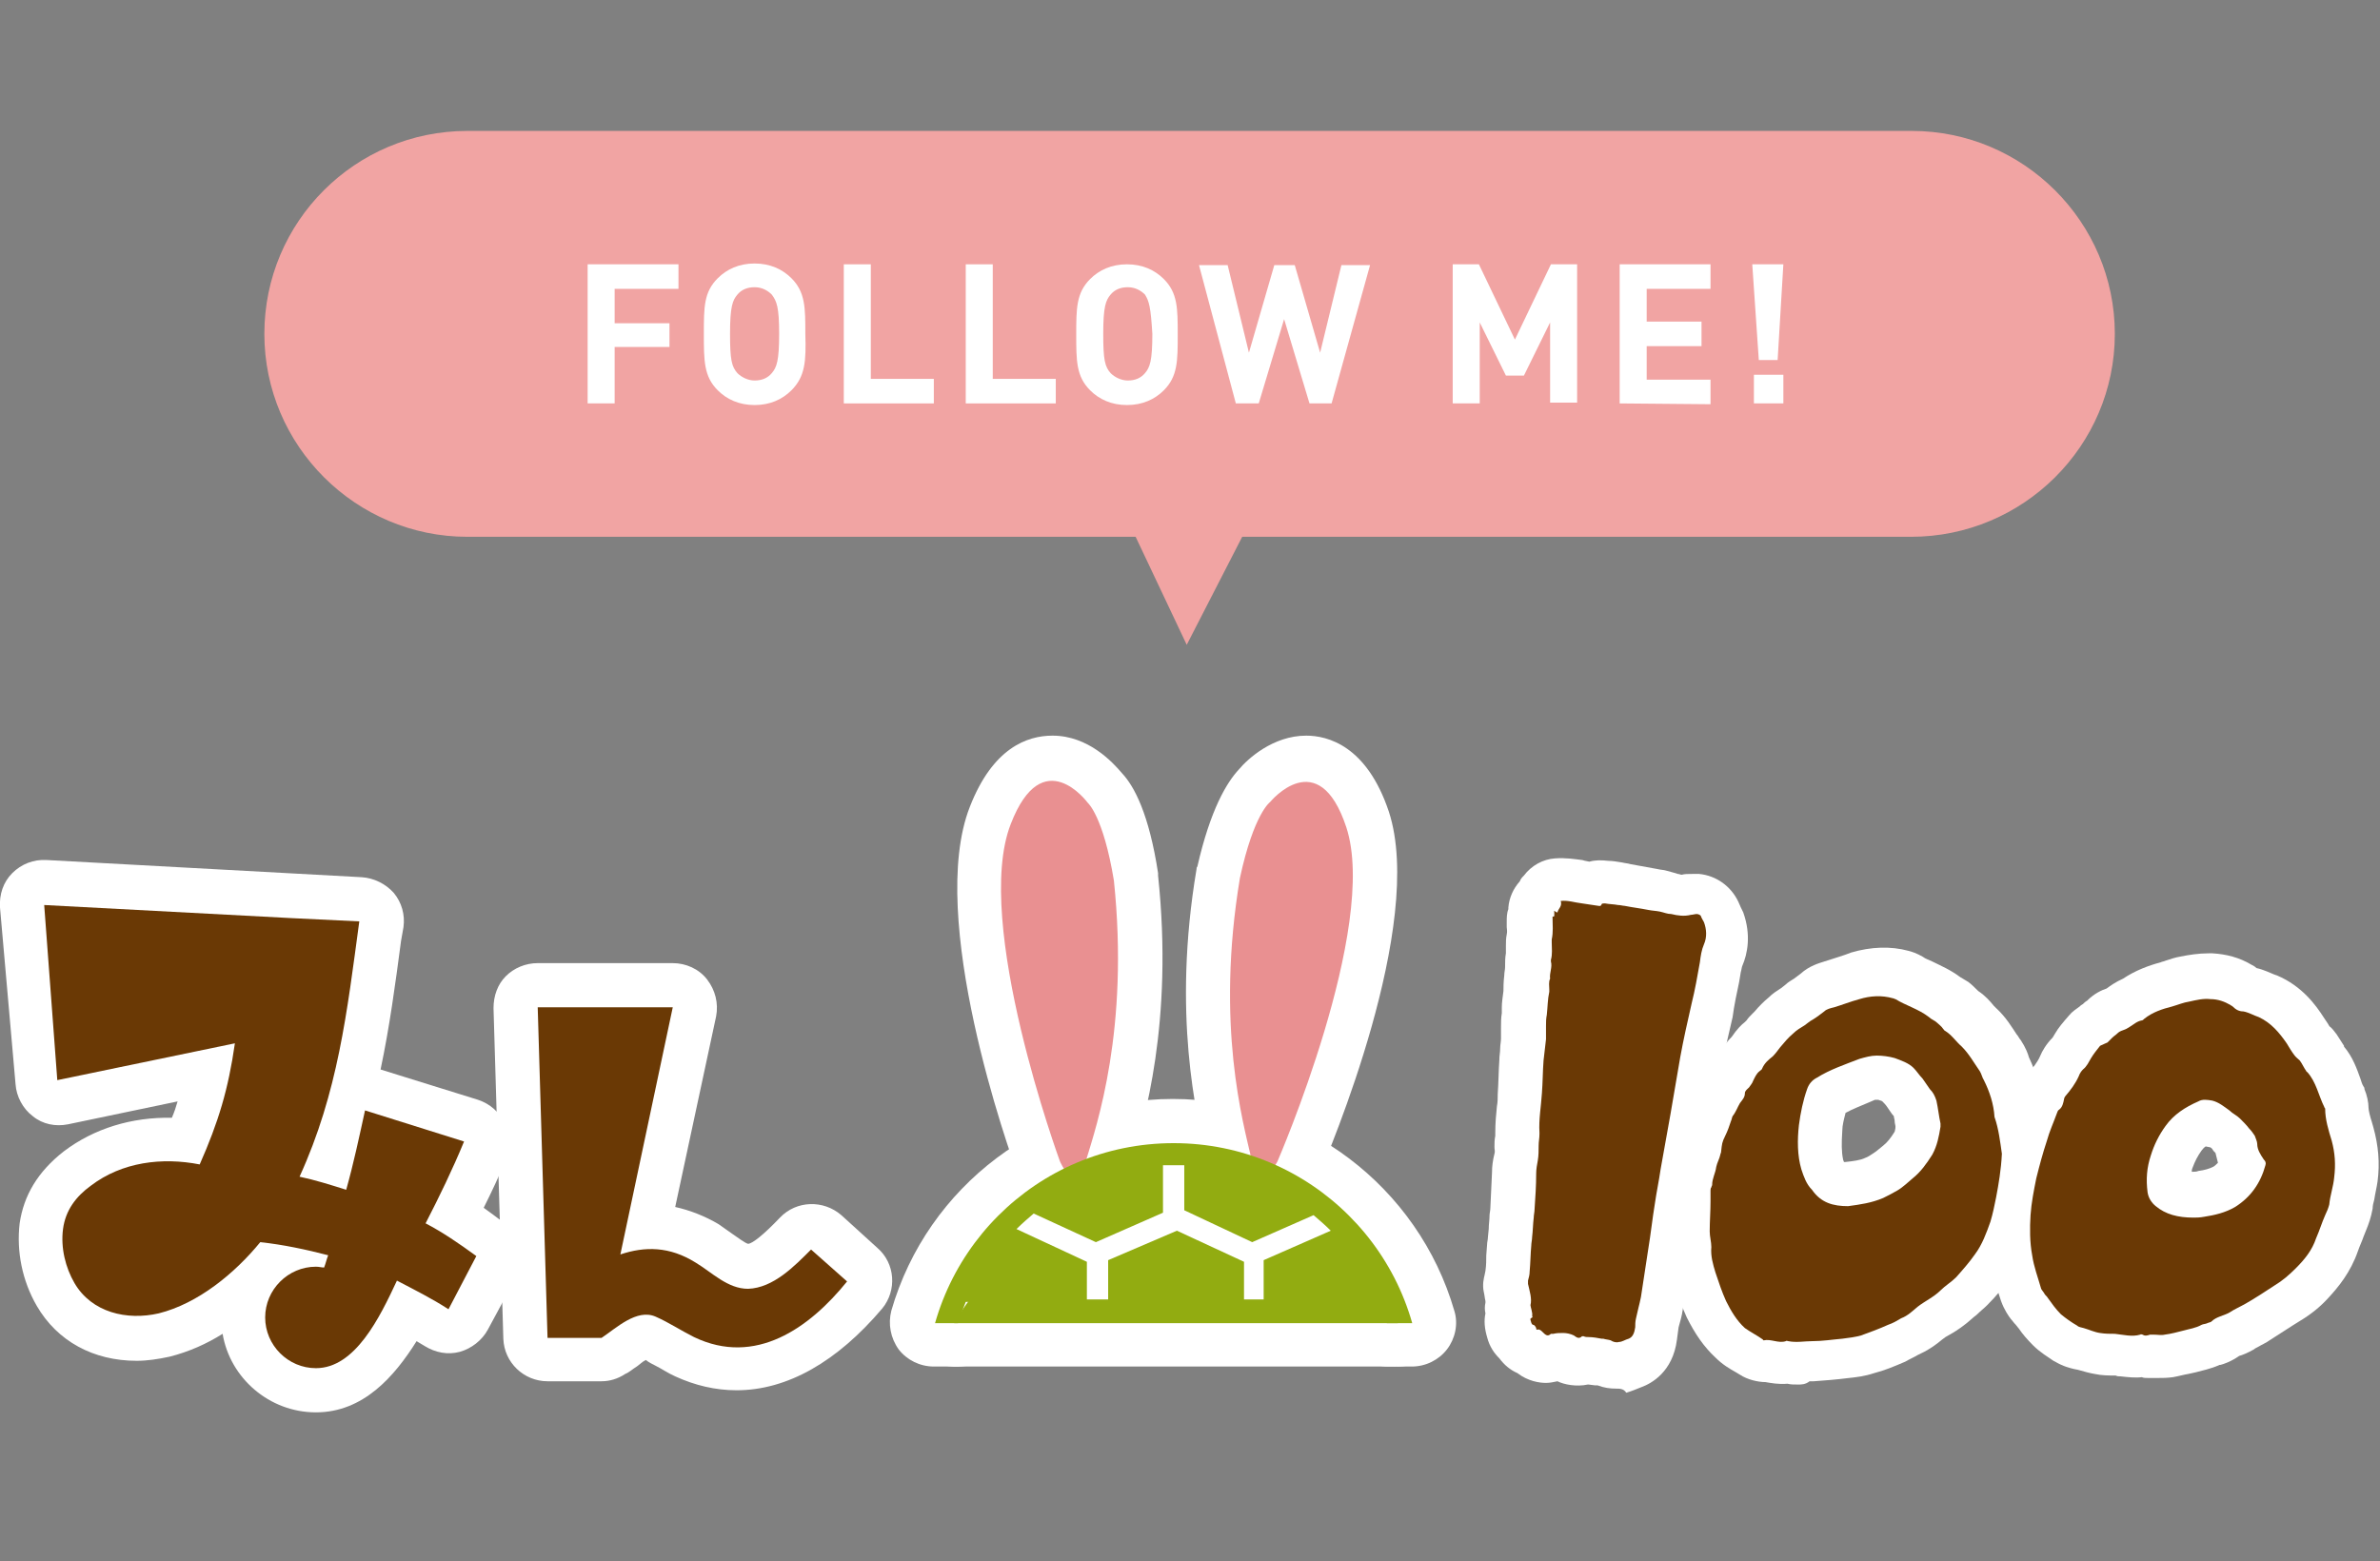 <?xml version="1.0" encoding="utf-8"?>
<!-- Generator: Adobe Illustrator 26.3.1, SVG Export Plug-In . SVG Version: 6.00 Build 0)  -->
<svg version="1.1" id="レイヤー_1" xmlns="http://www.w3.org/2000/svg" xmlns:xlink="http://www.w3.org/1999/xlink" x="0px"
	 y="0px" viewBox="0 0 290.8 190.8" style="enable-background:new 0 0 290.8 190.8;" xml:space="preserve">
<rect x="0" y="0" width="290.8" height="190.8" fill="#808080" stroke="none"/>
<style type="text/css">
	.st0{fill:#E99091;}
	.st1{fill:#FFFFFF;}
	.st2{fill:#6A3905;}
	.st3{fill:#92AC11;}
	.st4{fill-rule:evenodd;clip-rule:evenodd;fill:#6A3905;}
	.st5{clip-path:url(#SVGID_00000137103188487654967350000001253348761645669010_);}
	.st6{clip-path:url(#SVGID_00000124870527791872846750000001277398130808851866_);}
	.st7{fill:#F1A4A3;}
</style>
<g>
	<g>
		<g>
			<path class="st0" d="M132.9,98c0,0-5.5-7.5-9.4,2.6c-4.7,12,6,41.2,6,41.2s1.9,4.5,3.2-0.1c1.3-4.3,5.3-16.1,3.4-34.2
				C134.8,99.6,132.9,98,132.9,98z"/>
			<path class="st1" d="M131.3,149.2L131.3,149.2c-2.9,0-5.4-1.9-6.8-5.3c-1.3-3.4-11.3-31.8-6-45.3c2.8-7.2,7-8.7,10.1-8.7
				c4.4,0,7.4,3.3,8.5,4.6c1.5,1.6,3.3,5,4.4,12.2c0,0.1,0,0.2,0,0.3c1.9,17.9-1.7,30.1-3.3,35.2l-0.3,1
				C136.4,148.6,132.8,149.2,131.3,149.2z M128.9,101.7c-0.1,0.3-0.3,0.6-0.4,0.9c-1.9,4.8-0.3,15,2,24.4c0.7-5,1-11.2,0.2-18.7
				C130,103.8,129.2,102.1,128.9,101.7z"/>
		</g>
		<g>
			<path class="st0" d="M155.2,97.9c0,0,5.9-7.2,9.3,3.1c4,12.2-8.4,40.8-8.4,40.8s-2.2,4.4-3.2-0.3c-1-4.4-4.4-16.3-1.4-34.3
				C153.3,99.3,155.2,97.9,155.2,97.9z"/>
			<path class="st1" d="M154.2,149c-1.6,0-5.3-0.6-6.6-6.4l-0.2-1c-1.2-5.3-4.2-17.6-1.2-35.4c0-0.1,0-0.2,0.1-0.3
				c1.6-7,3.6-10.3,5.1-11.9c1-1.2,4.1-4.1,8.2-4.1c2.6,0,7.4,1.2,10.1,9.3c4.5,13.8-7.3,41.5-8.6,44.6
				C159.4,147.3,156.9,149,154.2,149z M156.8,108.2c-1.2,7.3-1.3,13.5-0.9,18.6c2.9-9.2,5.1-19.2,3.5-24.1c-0.1-0.4-0.2-0.7-0.3-0.9
				C158.7,102.1,157.8,103.8,156.8,108.2z"/>
		</g>
		<g>
			<g>
				<path class="st2" d="M54.8,159.9c-2-1.3-4.1-2.4-6.3-3.5c-2.1,4.5-5.1,10.7-9.9,10.7c-3.4,0-6.2-2.8-6.2-6.2s2.8-6.2,6.2-6.2
					c0.4,0,0.7,0.1,1,0.1c0.2-0.5,0.3-1,0.5-1.5c-2.7-0.7-5.5-1.3-8.3-1.6c-3.1,3.8-7.6,7.5-12.4,8.7c-3.9,0.9-8.2-0.1-10.3-3.7
					c-1.1-1.9-1.7-4.3-1.4-6.6c0.3-2.3,1.6-4,3.4-5.3c3.8-2.9,8.7-3.5,13.3-2.6c2.3-5.1,3.5-9.2,4.3-14.8L7,131.9l-1.6-21.4
					l30.2,1.6l8.3,0.4c-1.5,11.1-2.6,20.9-7.3,31.2c1.9,0.4,3.8,1,5.7,1.6c0.9-3.2,1.6-6.5,2.3-9.7l12.1,3.8c-1.4,3.4-3,6.7-4.7,10
					c2.1,1.1,4,2.4,6.2,4L54.8,159.9z"/>
				<path class="st1" d="M38.6,172.6c-5.7,0-10.5-4.2-11.4-9.6c-1.9,1.2-4.1,2.2-6.5,2.8c-1.4,0.3-2.7,0.5-4,0.5
					c-5.3,0-9.7-2.4-12.2-6.7c-1.8-3.1-2.5-6.7-2.1-10.1c0.5-3.4,2.2-6.3,5.4-8.8c3.7-2.8,8.3-4.2,13.2-4.1c0.3-0.7,0.5-1.3,0.7-2
					l-13.4,2.8c-1.5,0.3-3.1,0-4.3-1c-1.2-0.9-2-2.4-2.1-3.9L0,110.9c-0.1-1.6,0.4-3.1,1.5-4.2s2.6-1.7,4.2-1.6l38.5,2.1
					c1.5,0.1,2.9,0.8,3.9,1.9c1,1.2,1.4,2.7,1.2,4.2L49,115c-0.7,5.3-1.4,10.5-2.5,15.7l11.9,3.7c1.5,0.5,2.6,1.5,3.3,2.9
					c0.6,1.4,0.7,3,0.1,4.4c-0.8,2-1.7,3.9-2.7,5.9c0.7,0.5,1.5,1.1,2.3,1.7c2.2,1.6,2.8,4.5,1.6,6.9l-3.4,6.3
					c-0.7,1.3-2,2.3-3.4,2.7c-1.5,0.4-3,0.1-4.3-0.7c-0.3-0.2-0.7-0.4-1-0.6C48.2,168.2,44.4,172.6,38.6,172.6z M38.6,160.2
					c-0.4,0-0.8,0.3-0.8,0.7c0,0.5,0.3,0.8,0.8,0.8c0.3,0,0.8-0.3,1.7-1.5C39.7,160.3,39.2,160.2,38.6,160.2L38.6,160.2z
					 M20.4,147.2c-1.6,0-4,0.3-6,1.9c-1.2,1-1.3,1.5-1.3,1.8c-0.1,1,0.1,2.2,0.7,3.2c0.7,1.2,2.4,1.6,4.4,1.2
					c3.1-0.8,6.6-3.3,9.5-6.8c1.1-1.3,2.7-1.9,4.3-2c0-0.1-0.1-0.1-0.1-0.2c-0.7-1.4-0.8-3.1-0.1-4.6c3.5-7.9,4.9-15.5,6.1-23.9
					l-26.5-1.4l0.7,9.2l15.5-3.2c1.7-0.4,3.5,0.1,4.8,1.3c1.3,1.2,1.9,2.9,1.7,4.7c-0.8,6-2.1,10.6-4.7,16.3c-1,2.3-3.5,3.6-6,3.1
					C22.3,147.3,21.3,147.2,20.4,147.2z M44.6,150.3c0.1,0.2,0.2,0.3,0.3,0.5c0.2,0.4,0.4,0.8,0.5,1.3c0.5-0.3,1-0.6,1.6-0.8
					c-0.3-0.9-0.4-1.8-0.2-2.7c-0.5,0.6-1.1,1.2-1.8,1.6C44.8,150.2,44.7,150.3,44.6,150.3z M48.6,142.7c-0.3,1.1-0.5,2.2-0.8,3.3
					c0.5-1,1-2,1.5-3.1L48.6,142.7z"/>
			</g>
		</g>
		<g>
			<g>
				<path class="st2" d="M103.5,156.5c-4.6,5.7-11.2,10.4-18.7,6.8c-1.6-0.8-3.1-1.8-4.7-2.5c-2.3-1-4.8,1.4-6.6,2.6h-6.6L65.6,123
					h16.5l-6.4,30.2c3-1,6-1,9.2,1c2,1.2,3.9,3.2,6.4,3.2c3.1-0.1,5.7-2.8,7.7-4.8L103.5,156.5z"/>
				<path class="st1" d="M90,169.9c-2.6,0-5.1-0.6-7.5-1.7c-0.9-0.4-1.6-0.9-2.4-1.3c-0.4-0.2-0.8-0.4-1.2-0.7
					c-0.4,0.2-0.8,0.6-1.1,0.8c-0.5,0.3-0.9,0.7-1.4,0.9c-0.9,0.6-1.9,0.9-2.9,0.9h-6.6c-2.9,0-5.3-2.3-5.4-5.2l-1.2-40.4
					c0-1.5,0.5-2.9,1.5-3.9s2.4-1.6,3.9-1.6h16.5c1.6,0,3.2,0.7,4.2,2s1.4,2.9,1.1,4.5l-5,23.3c1.8,0.4,3.6,1.1,5.3,2.1
					c0.6,0.4,1.1,0.8,1.7,1.2s1.5,1.1,1.9,1.2c0.5,0,1.9-1.1,3.9-3.2c2-2.1,5.3-2.2,7.5-0.3l4.4,4c2.2,1.9,2.4,5.2,0.6,7.4
					C102.3,166.4,96.2,169.9,90,169.9z M71.2,128.4l0.5,17.5l3.7-17.5H71.2z"/>
			</g>
		</g>
		<g>
			<g>
				<path class="st1" d="M154.6,164.1H152c-3,0-5.4-2.4-5.4-5.4v-1.1l-2.8-1.3l-2.9,1.3v1.2c0,3-2.4,5.4-5.4,5.4h-2.6
					c-3,0-5.4-2.4-5.4-5.4v-1.1L122,155c-1.6-0.8-2.8-2.3-3-4c-0.3-1.8,0.3-3.5,1.6-4.8c0.8-0.8,1.7-1.5,2.6-2.2
					c1.6-1.3,3.8-1.5,5.6-0.6l5.4,2.5l2.8-1.2v-2.2c0-2.9,2.3-5.3,5.2-5.4c1,0,2,0,3.1,0c2.9,0.1,5.1,2.5,5.1,5.4v2l3,1.4l5.3-2.3
					c1.8-0.8,4-0.5,5.6,0.7c0.9,0.7,1.7,1.5,2.5,2.3c1.3,1.3,1.8,3.1,1.5,4.8c-0.3,1.8-1.5,3.2-3.1,4l-4.9,2.2v1.2
					C160,161.6,157.6,164.1,154.6,164.1z"/>
			</g>
			<g>
				<path class="st1" d="M117.8,165.1c-0.9,0-1.8-0.2-2.6-0.7c-2.4-1.3-3.5-4.3-2.4-6.8l0.3-0.6c0.9-2,2.8-3.3,5-3.3
					c2,0,4,1.1,4.9,2.9c0.9,1.8,0.9,4-0.3,5.6l-0.3,0.5C121.2,164.2,119.5,165.1,117.8,165.1z"/>
			</g>
			<g>
				<polygon class="st3" points="143.9,150.3 135.5,153.9 135.5,158.7 152,158.7 152,154.1 				"/>
				<path class="st1" d="M152,164.1h-16.6c-3,0-5.4-2.4-5.4-5.4V154c0-2.1,1.3-4.1,3.2-5l8.4-3.7c1.4-0.6,3-0.6,4.4,0.1l8.2,3.8
					c1.9,0.9,3.1,2.8,3.1,4.9v4.6C157.4,161.6,155,164.1,152,164.1z"/>
			</g>
			<g>
				<path class="st3" d="M143.4,139.6c-13.9,0-25.6,9.3-29.2,22h2.4c0.4-0.6,0.8-1.3,1.2-2c0.1-0.2,0.1-0.4,0.2-0.6h0.2
					c0.1-0.1,0.2-0.3,0.3-0.4h14.4V154l-8.6-4c0.7-0.7,1.4-1.3,2.1-1.9l7.6,3.5l8.2-3.6v-5.8c0.4,0,0.8,0,1.1,0c0.5,0,1,0,1.5,0v5.5
					l8.3,3.9l7.5-3.3c0.7,0.6,1.5,1.2,2.1,1.9l-8.2,3.6v4.7H169c0,0,0.8,1.1,1.7,3h1.7C168.9,148.9,157.2,139.6,143.4,139.6z"/>
				<path class="st1" d="M172.5,167h-1.7c-2,0-3.9-1.1-4.8-3h-11.4c-3,0-5.4-2.4-5.4-5.4v-2.8l-5.4-2.5l-5.6,2.4v2.9
					c0,3-2.4,5.4-5.4,5.4h-11.5c0,0.1-0.1,0.1-0.1,0.2c-1,1.7-2.8,2.8-4.7,2.8h-2.4c-1.7,0-3.3-0.8-4.3-2.1c-1-1.4-1.3-3.1-0.9-4.7
					c4.4-15.3,18.5-25.9,34.4-25.9s30,10.7,34.4,25.9c0.5,1.6,0.1,3.4-0.9,4.7C175.8,166.2,174.2,167,172.5,167z"/>
			</g>
			<g>
				<path class="st3" d="M169.7,161.6c-0.3-0.9-0.6-1.7-0.9-2.5h-14.1v-0.4H152v0.4h-16.6v-0.4h-2.6v0.4h-14.7
					c-0.1,0.2-0.3,0.4-0.4,0.6c-0.3,0.6-0.5,1.3-0.7,2h52.7V161.6z"/>
				<path class="st1" d="M169.7,167h-52.6c-1.7,0-3.3-0.8-4.4-2.2c-1-1.4-1.3-3.2-0.8-4.8c0.3-0.8,0.5-1.6,0.9-2.3
					c0.1-0.4,0.3-0.7,0.5-1l0.4-0.5c1-1.4,2.8-2.4,4.5-2.4h12.6c0.7-0.3,1.4-0.4,2.1-0.4h2.6c0.8,0,1.5,0.2,2.1,0.4h12.3
					c0.7-0.3,1.4-0.4,2.1-0.4h2.6c0.8,0,1.5,0.2,2.1,0.4h12c2.2,0,4.1,1.3,5,3.3c0.4,1,0.8,2,1.1,3c0.5,1.6,0.2,3.4-0.8,4.8
					C173,166.2,171.4,167,169.7,167z"/>
			</g>
			<g>
				<rect x="135.5" y="158.7" class="st3" width="16.6" height="0.4"/>
				<path class="st1" d="M152,164.5h-16.6c-3,0-5.4-2.4-5.4-5.4v-0.4c0-3,2.4-5.4,5.4-5.4H152c3,0,5.4,2.4,5.4,5.4v0.4
					C157.4,162.1,155,164.5,152,164.5z"/>
			</g>
			<g>
				<path class="st3" d="M168.7,159.1c0.4,0.8,0.7,1.7,0.9,2.5h1.2c-0.9-1.8-1.7-3-1.7-3h-14.5v0.4h14.1V159.1z"/>
				<path class="st1" d="M170.8,167h-1.2c-1.9,0-3.6-1-4.6-2.5h-10.5c-3,0-5.4-2.4-5.4-5.4v-0.4c0-3,2.4-5.4,5.4-5.4H169
					c1.7,0,3.3,0.8,4.4,2.2c0.1,0.2,1.1,1.6,2.2,3.8c0.8,1.7,0.7,3.7-0.3,5.2C174.4,166.1,172.7,167,170.8,167z"/>
			</g>
			<g>
				<path class="st3" d="M117.8,159.7c-0.5,0.7-0.9,1.3-1.2,2h0.5C117.3,161,117.5,160.3,117.8,159.7z"/>
				<path class="st1" d="M117.1,167h-0.5c-1.9,0-3.7-1-4.7-2.7c-1-1.6-1-3.7-0.1-5.4c0.4-0.8,0.9-1.6,1.5-2.4c1.6-2.3,4.6-3,7-1.7
					s3.5,4.2,2.5,6.8c-0.2,0.5-0.4,1-0.6,1.6C121.5,165.5,119.4,167,117.1,167z"/>
			</g>
			<g>
				<path class="st3" d="M132.9,158.7h-14.4c-0.1,0.1-0.2,0.3-0.3,0.4h14.7V158.7z"/>
				<path class="st1" d="M132.9,164.5h-14.7c-2,0-3.9-1.1-4.8-3c-0.9-1.8-0.7-4,0.4-5.6l0.4-0.5c1-1.3,2.6-2.1,4.3-2.1h14.4
					c3,0,5.4,2.4,5.4,5.4v0.4C138.3,162.1,135.9,164.5,132.9,164.5z"/>
			</g>
		</g>
		<g id="IfshYv_2_">
			<g>
				<path class="st4" d="M190,111.2c0.2,0.1,0.2,0.2,0.4,0.2c0.1-0.5,0.6-0.7,0.4-1.4c0.9-0.1,1.7,0.2,2.6,0.3
					c0.7,0.1,1.3,0.2,2,0.3c0.1,0,0.3,0.1,0.4-0.2c0-0.1,0.3-0.1,0.4-0.1c0.5,0.1,1.1,0.1,1.6,0.2c0.3,0,0.6,0.1,0.8,0.1
					c1,0.2,1.9,0.3,2.9,0.5c0.5,0.1,0.9,0.1,1.4,0.2s0.9,0.3,1.4,0.3c0.8,0.2,1.6,0.3,2.4,0.1c0.2,0,0.5-0.1,0.7,0
					c0.2,0,0.4,0.1,0.4,0.2c0.1,0.3,0.3,0.6,0.4,0.8c0.3,0.8,0.4,1.8,0,2.7c-0.3,0.7-0.4,1.4-0.5,2.2c-0.3,1.7-0.6,3.4-1,5
					c-0.5,2.2-1,4.4-1.4,6.6c-0.4,2.3-0.8,4.7-1.2,7c-0.4,2.2-0.8,4.5-1.2,6.7c-0.2,1.4-0.5,2.8-0.7,4.3c-0.3,1.8-0.5,3.7-0.8,5.5
					c-0.3,2-0.6,3.9-0.9,5.9c-0.1,0.4-0.2,0.9-0.3,1.3c-0.1,0.4-0.2,0.9-0.3,1.3c-0.1,0.4-0.1,0.8-0.1,1.1c-0.1,0.7-0.4,1.2-0.8,1.4
					c-0.4,0.1-0.8,0.4-1.2,0.4c-0.3,0.1-0.6,0-1-0.2c-0.3-0.1-0.6-0.1-0.9-0.2c-0.1,0-0.2,0-0.2,0c-0.5-0.1-1.1-0.2-1.6-0.2
					c-0.2,0-0.4,0-0.6-0.1c-0.1,0-0.2,0-0.2,0c-0.4,0.4-0.7,0.1-1-0.1c-0.4-0.2-0.9-0.3-1.3-0.3c-0.4,0-0.8,0-1.2,0.1
					c-0.1,0-0.2,0-0.3,0c-0.4,0.4-0.7,0.1-1-0.2c-0.2-0.2-0.4-0.4-0.7-0.3c-0.1,0-0.1-0.1-0.1-0.2c-0.1-0.2-0.2-0.4-0.4-0.4
					c-0.2-0.1-0.2-0.3-0.3-0.6s0.4-0.2,0.2-0.5c0.1-0.3-0.2-1.1-0.2-1.3c0.2-0.8-0.1-1.7-0.2-2.6c0-0.1,0-0.3,0-0.4
					c0.1-0.4,0.2-0.7,0.2-1.1c0.1-1,0.1-2.1,0.2-3.2c0-0.3,0.1-0.7,0.1-1c0.1-0.8,0.1-1.6,0.2-2.4c0-0.3,0.1-0.7,0.1-1
					c0.1-1.5,0.2-2.9,0.2-4.4c0-0.5,0.1-1.1,0.2-1.6c0.1-0.6,0.1-1.2,0.1-1.8c0-0.5,0.1-0.9,0.1-1.4c0-0.1,0-0.1,0-0.2
					c-0.1-1.6,0.3-3.2,0.3-4.8c0.1-1.3,0.1-2.7,0.2-4c0.1-0.9,0.2-1.7,0.3-2.6c0-0.5,0-1.1,0-1.6s0-0.9,0.1-1.4
					c0.1-0.9,0.1-1.9,0.3-2.8c0-0.1,0-0.2,0-0.3c0-0.4-0.1-0.9,0.1-1.3c-0.1-0.7,0.3-1.4,0.1-2.1c0-0.1,0-0.2,0-0.2
					c0.2-0.7,0.1-1.4,0.1-2.1c0-0.1,0-0.3,0-0.4c0.2-0.9,0.1-1.8,0.1-2.6c0-0.1,0-0.2,0-0.2C190,112.1,189.9,111.7,190,111.2z"/>
				<path class="st1" d="M197.5,169.7c-0.8,0-1.5-0.1-2.3-0.4c-0.1,0-0.2,0-0.3,0l-0.8-0.1c0,0,0,0-0.1,0c-1.4,0.3-2.9,0-3.7-0.4
					c-0.5,0.1-0.9,0.2-1.4,0.2c-0.8,0-2.2-0.2-3.5-1.2c-0.9-0.4-1.6-1-2.2-1.8c-0.6-0.6-1.2-1.4-1.5-2.6c-0.3-1-0.4-2-0.2-2.9
					c-0.1-0.4-0.1-0.9,0-1.3c0-0.1,0-0.1,0-0.2c-0.1-0.4-0.1-0.7-0.2-1.1c-0.2-0.9,0-1.7,0.1-2.1l0.1-0.5c0.1-0.7,0.1-1.3,0.1-1.9
					l0.1-1.3c0-0.3,0.1-0.6,0.1-0.9l0.1-1c0-0.6,0.1-1.1,0.1-1.7c0-0.2,0.1-0.6,0.1-0.9l0.2-4.3c0-0.8,0.1-1.5,0.3-2.3
					c0.1-0.3,0-0.5,0-0.8c0-0.5,0-0.9,0.1-1.4v-0.3c0-1.3,0.1-2.3,0.2-3.3c0.1-0.5,0.1-1,0.1-1.5c0.1-1.4,0.1-2.8,0.2-4.2
					c0-0.5,0.1-0.9,0.1-1.4c0-0.4,0.1-0.8,0.1-1.2c0-0.2,0-0.4,0-0.5c0-0.3,0-0.6,0-0.8c0-0.6,0-1.2,0.1-1.8c0-0.2,0-0.5,0-0.7
					c0-0.6,0.1-1.2,0.2-2c0,0,0,0,0-0.1c0-0.3,0-1,0.1-1.8c0-0.4,0.1-0.7,0.1-1c0-0.6,0-1.2,0.1-1.7v-0.1c0-0.3,0-0.5,0-0.8
					c0-0.5,0-0.9,0.1-1.4c0.1-0.4,0-0.7,0-0.9v-0.6c0-0.5,0-1.1,0.2-1.6c0-0.1,0-0.2,0-0.2c0.1-1.2,0.6-2.3,1.4-3.2
					c0.1-0.3,0.3-0.5,0.5-0.7c0.9-1.2,2.3-2,3.8-2.1c1.3-0.1,2.5,0.1,3.3,0.2c0.1,0,0.3,0.1,0.4,0.1l0.5,0.1
					c0.7-0.2,1.5-0.2,2.3-0.1c0.5,0,1.1,0.1,1.7,0.2c0.4,0.1,0.7,0.1,1,0.2l3.3,0.6c0.4,0.1,0.8,0.1,1.1,0.2
					c0.4,0.1,0.7,0.2,1.1,0.3l0.3,0.1c0.2,0,0.3,0.1,0.5,0.1c0.3-0.1,0.8-0.1,1.3-0.1c0.2,0,0.6,0,0.8,0c2.1,0.2,3.9,1.5,4.8,3.4
					c0.2,0.5,0.4,0.9,0.6,1.3c1,2.8,0.5,5.1-0.1,6.5c-0.1,0.2-0.1,0.5-0.2,0.8l-0.2,1.2c-0.3,1.4-0.6,2.8-0.8,4.3
					c-0.2,0.9-0.4,1.7-0.6,2.6c-0.3,1.3-0.6,2.6-0.8,3.9c-0.3,1.4-0.5,2.7-0.7,4.1c-0.2,0.9-0.3,1.9-0.5,2.8l-0.6,3.2
					c-0.2,1.2-0.4,2.4-0.6,3.6c-0.2,1.3-0.4,2.7-0.6,4.1l-1.7,11.5c-0.1,0.7-0.3,1.4-0.5,2.1l-0.2,1.5c-0.5,4-3.2,5.4-4.3,5.8
					c-0.5,0.2-1.2,0.5-1.9,0.7C198.4,169.7,197.9,169.7,197.5,169.7z M194.2,158.3c0.3,0,0.5,0,0.8,0c0-0.1,0.1-0.2,0.1-0.2
					l1.7-11.6c0.2-1.5,0.4-3,0.7-4.4c0.2-1.2,0.4-2.4,0.7-3.7l0.6-3.1c0.2-0.9,0.3-1.8,0.5-2.7c0.2-1.5,0.5-3,0.8-4.4
					c0.3-1.4,0.6-2.8,0.9-4.2c0.2-0.8,0.4-1.6,0.5-2.4c0.3-1.4,0.5-2.7,0.8-4.1l0.1-0.7c-0.1,0-0.2,0-0.3-0.1l-0.3-0.1
					c-0.1,0-0.3,0-0.4-0.1c-0.3,0-0.6-0.1-0.9-0.1l-3.4-0.6c-0.6,0.2-1.2,0.2-1.9,0.2c0,0.5,0,1.2-0.1,1.9c0,0.9-0.1,1.6-0.2,2
					c0,0.4-0.1,0.7-0.1,1.1c0,0.3,0,0.9-0.1,1.5c-0.1,0.3-0.1,0.6-0.1,0.9c0,0.4,0,0.9-0.1,1.3c0,0.3,0,0.6,0,0.9v0.5
					c0,0.5,0,1,0,1.4c0,0.5-0.1,1-0.2,1.5c0,0.4-0.1,0.7-0.1,1.1c-0.1,1.2-0.2,2.5-0.2,3.8c0,0.7-0.1,1.5-0.2,2.3
					c-0.1,0.8-0.2,1.5-0.1,2c0,0.3,0,0.8,0,1.1v0.4c0,0.2,0,0.3,0,0.5c0,0.7,0,1.7-0.2,2.8c-0.1,0.3-0.1,0.6-0.1,0.8l-0.2,4.4
					c0,0.4-0.1,0.7-0.1,1.1l-0.4,4.5c0,0.7-0.1,1.3-0.1,2c0,0.3-0.1,0.7-0.1,1c0.1,0.3,0.1,0.6,0.2,1c0.4,0.1,0.7,0.1,1,0.2
					C193.5,158.3,193.8,158.3,194.2,158.3C194.1,158.3,194.2,158.3,194.2,158.3z"/>
			</g>
			<g>
				<path class="st4" d="M257.5,127.3c0.2-0.2,0.4-0.4,0.6-0.6s0.4-0.3,0.6-0.5s0.4-0.3,0.7-0.4c0.3-0.1,0.5-0.2,0.8-0.4
					c0.5-0.3,0.9-0.7,1.5-0.8c0.1,0,0.2-0.1,0.3-0.2c1-0.8,2.2-1.2,3.4-1.5c0.7-0.2,1.4-0.5,2.1-0.6c0.9-0.2,1.7-0.4,2.6-0.3
					c0.9,0,1.6,0.3,2.4,0.7c0.1,0.1,0.2,0.1,0.3,0.2c0.4,0.4,0.8,0.6,1.3,0.6c0.6,0.1,1.3,0.5,1.9,0.7c1.5,0.6,2.5,1.9,3.4,3.2
					c0.3,0.5,0.6,1,0.9,1.4c0.2,0.3,0.5,0.5,0.7,0.7c0.3,0.4,0.5,0.9,0.8,1.3c0,0,0,0.1,0.1,0.1c1.1,1.2,1.4,2.9,2.1,4.3
					c0,0.1,0.1,0.1,0.1,0.2c0,1.3,0.4,2.6,0.8,3.9c0.4,1.5,0.5,2.9,0.3,4.5c-0.1,1.1-0.5,2.2-0.6,3.3c-0.1,0.4-0.3,0.9-0.5,1.3
					c-0.4,0.9-0.7,1.9-1.1,2.8c-0.5,1.5-1.4,2.6-2.5,3.7c-0.8,0.8-1.6,1.5-2.5,2.1c-1.2,0.8-2.3,1.5-3.5,2.2c-0.7,0.4-1.4,0.7-2,1.1
					c-0.7,0.4-1.6,0.5-2.2,1.1c-0.1,0.1-0.3,0.1-0.5,0.2c-0.2,0.1-0.5,0.1-0.7,0.2c-0.7,0.4-1.5,0.5-2.2,0.7
					c-0.8,0.2-1.5,0.4-2.3,0.5c-0.4,0.1-0.9,0-1.4,0c-0.1,0-0.3,0-0.4,0c-0.3,0.1-0.6,0.2-0.9,0c-0.1,0-0.2-0.1-0.3,0
					c-1,0.3-2.1,0-3.1-0.1c-0.6,0-1.2,0-1.8-0.1c-0.7-0.1-1.3-0.4-2-0.6c-0.3-0.1-0.6-0.1-0.8-0.3c-0.7-0.4-1.4-0.9-2-1.4
					c-0.6-0.6-1.1-1.3-1.6-2c-0.1-0.2-0.3-0.3-0.4-0.5c-0.1-0.2-0.3-0.4-0.4-0.6c-0.4-1.4-0.9-2.7-1.1-4.1c-0.3-1.6-0.3-3.3-0.2-4.9
					c0.1-1.5,0.4-3,0.7-4.4c0.3-1.6,0.8-3.1,1.3-4.6c0.3-1.1,0.8-2.2,1.2-3.3c0.1-0.2,0.1-0.4,0.3-0.5c0.4-0.3,0.5-0.8,0.6-1.3
					c0-0.1,0.1-0.3,0.2-0.4c0.6-0.7,1.2-1.5,1.6-2.4c0.1-0.3,0.3-0.6,0.5-0.8c0.5-0.4,0.7-0.9,1-1.4s0.7-1,1.1-1.5
					C257.1,127.5,257.3,127.4,257.5,127.3C257.6,127.3,257.5,127.3,257.5,127.3z M268,148.7c0.3,0,0.8,0,1.3-0.1
					c1.3-0.2,2.6-0.5,3.8-1.2c1.9-1.2,3.1-2.9,3.7-5.1c0.1-0.3,0-0.5-0.2-0.7c-0.4-0.6-0.8-1.2-0.8-1.9c0-0.3-0.2-0.7-0.3-1
					c-0.2-0.3-0.4-0.6-0.7-0.9c-0.3-0.4-0.7-0.8-1.1-1.2s-0.9-0.6-1.3-1c-0.7-0.5-1.3-1-2.1-1.2c-0.6-0.1-1.2-0.2-1.7,0.1
					c-1.5,0.7-2.9,1.6-4,3c-0.8,1.1-1.4,2.3-1.8,3.6c-0.5,1.5-0.6,2.9-0.4,4.5c0.1,0.7,0.5,1.3,1,1.7
					C264.6,148.3,266.1,148.7,268,148.7z"/>
				<path class="st1" d="M262.5,168.4c-0.3,0-0.6,0-0.8-0.1c-0.8,0.1-1.7,0-2.6-0.1c-0.2,0-0.4,0-0.6-0.1c-0.8,0-1.7,0-2.6-0.2
					c-0.6-0.1-1.3-0.3-2-0.5l-0.5-0.1c-0.4-0.1-1.3-0.3-2.3-0.9l-0.2-0.1c-0.7-0.5-1.6-1-2.5-1.9c-0.7-0.7-1.3-1.4-1.7-2l-0.4-0.5
					c-0.3-0.3-0.4-0.5-0.6-0.7c-0.3-0.4-0.8-1.1-1.2-2.2c-0.5-1.5-1-3.1-1.3-4.9c-0.3-1.8-0.4-3.8-0.3-6.1c0.1-2,0.5-3.8,0.9-5.3
					c0.4-1.8,0.9-3.5,1.4-5c0.3-0.9,0.6-1.9,1-2.8l0.3-0.8c0.1-0.3,0.3-0.9,0.8-1.6c0.2-0.7,0.6-1.5,1.3-2.3
					c0.2-0.3,0.5-0.7,0.7-1.2s0.7-1.4,1.5-2.2l0.3-0.5c0.4-0.7,1-1.4,1.7-2.2c0.4-0.5,0.9-0.8,1.3-1.1c0.1-0.1,0.2-0.2,0.4-0.3
					c0.1-0.1,0.3-0.3,0.5-0.4c0.9-0.9,1.8-1.3,2.4-1.5l0,0c0.4-0.3,1.1-0.8,2-1.2c1.5-1,3.1-1.6,4.6-2c0.2-0.1,0.4-0.1,0.6-0.2
					c0.6-0.2,1.2-0.4,1.8-0.5c1-0.2,2.2-0.4,3.5-0.4c0.1,0,0.4,0,0.4,0c1.7,0.1,3.3,0.5,4.8,1.4c0.2,0.1,0.4,0.2,0.6,0.4
					c0.9,0.2,1.7,0.6,2.2,0.8l0.3,0.1c3.1,1.3,4.8,3.7,5.7,5.1c0.2,0.3,0.4,0.6,0.6,0.9c0,0.1,0.1,0.1,0.1,0.2
					c0.3,0.2,0.6,0.6,0.9,1c0.3,0.5,0.6,0.9,0.9,1.4v0.1c1.1,1.3,1.6,2.8,2,3.9c0.1,0.3,0.2,0.7,0.4,1c0.1,0.1,0.1,0.2,0.1,0.3
					c0.3,0.7,0.5,1.6,0.5,2.3c0,0.3,0.2,1.1,0.4,1.7l0.2,0.7c0.6,2.2,0.8,4.3,0.5,6.6c-0.1,0.7-0.3,1.5-0.4,2.2
					c-0.1,0.4-0.2,0.7-0.2,1.1c-0.2,1.1-0.5,1.9-0.7,2.4l-0.4,1c-0.2,0.6-0.5,1.2-0.7,1.8c-0.9,2.6-2.4,4.4-3.6,5.7
					c-1,1.1-2.1,2-3.6,2.9l-0.8,0.5c-0.9,0.6-1.9,1.2-2.8,1.8c-0.4,0.3-0.9,0.5-1.4,0.8c-0.2,0.1-0.4,0.2-0.5,0.3
					c-0.7,0.4-1.4,0.7-1.8,0.8c-1,0.7-1.9,1-2.3,1.1c0,0,0,0-0.1,0c-1.1,0.5-2.2,0.7-2.9,0.9l-0.9,0.2c-0.6,0.1-1.3,0.3-1.9,0.4
					c-0.7,0.1-1.3,0.1-1.9,0.1C263.4,168.4,263,168.4,262.5,168.4z M256.4,156.9C256.4,156.9,256.5,156.9,256.4,156.9l0.7,0.2
					c0.3,0.1,0.5,0.2,0.8,0.2c0.2,0,0.5,0,0.7,0c0.7,0,1.2,0.1,1.7,0.1c0.2,0,0.3,0,0.5,0.1l0,0c0.6-0.1,1.2-0.1,1.8-0.1
					c0.5-0.1,1.1,0,1.5,0l0,0c0.3,0,0.6-0.1,0.9-0.2l1.2-0.3c0.2,0,0.4-0.1,0.6-0.1c0.4-0.2,0.8-0.4,1.1-0.5
					c0.7-0.5,1.4-0.7,1.9-0.9c0.1,0,0.1,0,0,0c0.5-0.3,1-0.5,1.5-0.8c0.2-0.1,0.4-0.2,0.5-0.3c0.9-0.5,1.7-1.1,2.5-1.6l0.9-0.6
					c0.1-0.1,0.3-0.2,0.4-0.3c-1.6,0.9-3.4,1.5-5.6,1.8c-0.5,0.1-1,0.1-1.4,0.1c-0.1,0-0.4,0-0.5,0h-0.5c-3,0-5.6-0.9-7.8-2.6
					c-2.2-1.8-2.8-3.9-3-5.4c-0.2-2.2,0-4.5,0.7-6.6c0.6-1.8,1.4-3.5,2.6-5.1c1.9-2.7,4.4-4,6.1-4.8c1.8-0.8,4.2-0.7,5.3-0.4
					c1.8,0.4,3,1.3,3.9,1.9l0.3,0.2c-0.1-0.1-0.2-0.3-0.3-0.4c-0.1-0.1-0.2-0.3-0.3-0.4c-0.6-0.8-1-1.3-1.1-1.4
					c-0.3-0.1-0.6-0.3-0.8-0.4l0,0c-1.2-0.2-2.4-0.7-3.3-1.4c-0.4,0-0.8,0.1-1.2,0.2c-0.2,0.1-0.5,0.1-0.7,0.2
					c-0.4,0.1-0.7,0.2-1.1,0.3c-0.9,0.3-1.3,0.4-1.3,0.5c-0.6,0.5-1.3,0.9-2,1.1c-0.1,0.1-0.3,0.2-0.4,0.3c-0.3,0.2-0.7,0.4-1.2,0.7
					l-0.1,0.1c-0.4,0.5-0.9,0.9-1.4,1.3c0,0,0,0.1-0.1,0.1c-0.3,0.6-0.8,1.4-1.5,2.1c-0.4,0.8-0.9,1.5-1.4,2.2
					c-0.2,0.6-0.5,1.4-1.1,2.2l-0.1,0.1c-0.3,0.7-0.5,1.4-0.8,2.1c-0.4,1.3-0.8,2.8-1.2,4.2c-0.3,1.2-0.6,2.5-0.6,3.6
					c-0.1,1.5,0,2.6,0.1,3.6c0.1,0.8,0.4,1.7,0.7,2.7l0.2,0.2c0.2,0.2,0.4,0.5,0.6,0.7c0.2,0.3,0.4,0.5,0.6,0.7
					C256.1,156.7,256.2,156.8,256.4,156.9z M269.5,140.1c-0.3,0.2-0.4,0.4-0.5,0.5c-0.5,0.7-0.8,1.3-1.1,2.1
					c-0.1,0.2-0.1,0.4-0.1,0.5c0.3,0,0.6,0,0.8-0.1c0.8-0.1,1.4-0.3,1.8-0.5c0.2-0.1,0.4-0.3,0.6-0.5c-0.1-0.4-0.2-0.8-0.3-1.2
					c-0.2-0.2-0.3-0.3-0.4-0.5c-0.1-0.1-0.2-0.2-0.3-0.2L269.5,140.1z"/>
			</g>
			<g>
				<path class="st4" d="M244.6,140.9c-0.1,2-0.4,3.7-0.7,5.3c-0.2,1-0.4,2-0.7,3c-0.5,1.4-1,2.8-1.9,4c-0.7,1-1.5,1.9-2.3,2.8
					c-0.6,0.6-1.3,1-1.9,1.6c-0.8,0.8-1.9,1.3-2.8,2c-0.6,0.5-1.2,1.1-2,1.4c-0.5,0.3-1,0.6-1.6,0.8c-1.1,0.5-2.2,0.9-3.3,1.3
					c-0.7,0.2-1.5,0.3-2.3,0.4c-1.2,0.1-2.4,0.3-3.7,0.3c-1,0-1.9,0.2-2.9,0c-0.1,0-0.2-0.1-0.3,0c-0.9,0.3-1.8-0.3-2.7-0.1h-0.1
					c-0.7-0.5-1.5-0.9-2.1-1.4c-1-0.9-1.7-2.1-2.3-3.3c-0.5-1.1-0.9-2.3-1.3-3.5c-0.3-1-0.6-2-0.5-3.1c0-0.6-0.2-1.3-0.2-1.9
					c0-1.2,0.1-2.5,0.1-3.7c0-0.4,0-0.9,0-1.3c0-0.1,0-0.3,0.1-0.4c0-0.1,0.1-0.2,0.1-0.3c0-0.8,0.4-1.4,0.5-2.2
					c0.1-0.5,0.4-1,0.5-1.5c0-0.1,0.1-0.2,0.2-0.4c0.1-0.9,0.1-1.1,0.5-1.9c0.3-0.6,0.5-1.2,0.7-1.8c0.1-0.2,0.1-0.4,0.2-0.6
					c0.4-0.5,0.6-1.1,0.9-1.6c0.3-0.4,0.6-0.7,0.6-1.2c0-0.3,0.3-0.5,0.5-0.7c0.2-0.3,0.4-0.5,0.5-0.8c0.2-0.4,0.4-0.9,0.8-1.2
					c0.1-0.1,0.3-0.2,0.3-0.3c0.3-0.7,0.8-1.1,1.3-1.5c0.3-0.3,0.6-0.7,0.9-1.1c0.5-0.6,1-1.2,1.6-1.7c0.4-0.4,0.9-0.7,1.4-1
					c0.3-0.2,0.6-0.5,1-0.7c0.5-0.3,1-0.7,1.4-1c0.3-0.3,0.8-0.4,1.2-0.5c1-0.3,2-0.7,3.1-1c1.3-0.4,2.7-0.5,4.1-0.1
					c0.1,0,0.2,0.1,0.3,0.1c1.3,0.8,2.8,1.2,4.1,2.2c0.3,0.3,0.7,0.4,1,0.7c0.2,0.2,0.4,0.4,0.7,0.7c0.1,0.1,0.2,0.3,0.3,0.3
					c0.8,0.5,1.3,1.3,2,1.9c0.9,0.9,1.5,2,2.2,3c0.2,0.3,0.3,0.8,0.5,1.1c0.7,1.4,1.2,2.9,1.3,4.5
					C244.2,137.8,244.4,139.5,244.6,140.9z M225.8,147.3c1.5-0.2,2.9-0.4,4.3-1c0.6-0.3,1.2-0.6,1.7-0.9c0.7-0.4,1.3-1,1.9-1.5
					c1-0.8,1.7-1.8,2.4-2.9c0.6-1.1,0.8-2.2,1-3.4c0-0.1,0-0.3,0-0.4c-0.2-0.9-0.2-1.9-0.5-2.8c-0.2-0.6-0.4-1-0.8-1.4
					c-0.3-0.4-0.6-0.9-0.9-1.3c-0.4-0.4-0.7-0.9-1.1-1.3c-0.6-0.6-1.5-0.9-2.3-1.2c-0.7-0.2-1.5-0.3-2.2-0.3s-1.4,0.2-2.1,0.4
					c-1.8,0.7-3.6,1.3-5.2,2.3c-0.6,0.3-1,0.8-1.2,1.4c-0.5,1.4-0.8,2.9-1,4.4c-0.2,1.8-0.2,3.6,0.3,5.4c0.3,0.9,0.6,1.8,1.3,2.5
					C222.5,146.9,224.1,147.3,225.8,147.3z"/>
				<path class="st1" d="M219.7,169.2c-0.5,0-0.9,0-1.3-0.1c-1.1,0.1-2.1-0.1-2.7-0.2c-0.9,0-2.2-0.3-3.1-0.9l-0.5-0.3
					c-0.7-0.4-1.6-0.9-2.5-1.8c-1.4-1.3-2.5-2.9-3.5-4.9c-0.6-1.3-1-2.5-1.3-3.5l-0.2-0.6c-0.6-1.7-0.8-3.3-0.8-4.9v-0.2
					c-0.1-0.5-0.1-1.1-0.1-1.6c0-1,0-1.9,0.1-2.9l0.1-2.4c0-0.3,0.1-0.9,0.2-1.5v-0.1c0.1-0.9,0.4-1.6,0.5-2.1
					c0.2-1,0.5-1.7,0.7-2.2v-0.1c0.1-1.1,0.4-1.8,0.9-2.8c0.1-0.2,0.2-0.5,0.3-0.8l0.2-0.5c0.1-0.4,0.4-1.2,1-2
					c0.3-0.7,0.6-1.1,0.9-1.6l0,0c0.4-1,0.9-1.7,1.3-2.1l0,0c0.3-0.6,0.8-1.5,1.7-2.4c0.6-0.9,1.2-1.5,1.6-1.8l0.2-0.2
					c0.2-0.3,0.4-0.5,0.7-0.8l0.3-0.3c0.5-0.6,1.1-1.2,1.7-1.7c0.5-0.5,1-0.8,1.6-1.2l0.5-0.4c0.3-0.3,0.7-0.5,1-0.7
					s0.5-0.4,0.8-0.6c1.1-1,2.3-1.3,2.9-1.5c1.2-0.4,2.3-0.7,3.3-1.1c2.4-0.7,4.8-0.8,7-0.2c0.4,0.1,1,0.3,1.7,0.7
					c0.4,0.3,0.8,0.4,1.2,0.6c1,0.5,2.2,1,3.4,1.9c0.3,0.2,0.7,0.4,1,0.6c0.4,0.3,0.8,0.7,1.2,1.1l0,0c0.9,0.6,1.5,1.3,1.9,1.8
					c0.1,0.1,0.2,0.2,0.3,0.3c1.2,1.1,1.9,2.3,2.5,3.2c0.2,0.2,0.3,0.5,0.5,0.7c0.6,0.9,0.9,1.7,1,2.1c1,2.1,1.5,4.1,1.7,6.1
					c0.1,1.4,0.3,2.8,0.4,4l0.1,0.8c0,0.3,0,0.6,0,0.9c-0.1,2.6-0.5,4.5-0.8,6.1l-0.1,0.4c-0.2,1.1-0.5,2.1-0.8,3.1
					c-0.6,1.7-1.3,3.7-2.7,5.5c-0.8,1.1-1.8,2.3-2.9,3.4c-0.4,0.4-0.8,0.7-1.2,1.1c-0.2,0.2-0.4,0.3-0.6,0.5c-1,0.9-1.9,1.5-2.6,1.9
					c-0.2,0.1-0.5,0.3-0.7,0.4l-0.4,0.3c-0.6,0.5-1.5,1.2-2.6,1.7l-0.4,0.2c-0.5,0.3-1,0.5-1.5,0.8c-1.4,0.6-2.6,1.1-3.8,1.4
					c-1.2,0.4-2.2,0.5-3.1,0.6c-1.6,0.2-2.9,0.3-4.3,0.4h-0.5C220.6,169.2,220.1,169.2,219.7,169.2z M218.3,158.2
					c0.5,0,1.1,0.1,1.5,0.2h-0.2c0.2,0,0.5,0,0.7,0h0.8c1.1-0.1,2.2-0.2,3.3-0.3h0.3c0.4,0,0.9-0.1,1-0.1c0.9-0.3,1.8-0.7,2.6-1
					c0.3-0.1,0.4-0.2,0.5-0.3c0.3-0.2,0.6-0.3,0.9-0.5c0.2-0.1,0.4-0.3,0.6-0.4l0.5-0.4c0.6-0.4,1.2-0.8,1.8-1.2
					c0.2-0.1,0.5-0.3,0.7-0.4c0.4-0.4,0.9-0.8,1.3-1.2c0.2-0.1,0.4-0.3,0.5-0.5c0.6-0.6,1.2-1.3,1.7-2.1c0.4-0.6,0.8-1.5,1.1-2.4
					c0,0,0,0,0-0.1c-0.3,0.2-0.5,0.5-0.8,0.7c-0.9,0.7-1.6,1.3-2.4,1.8c-0.9,0.6-1.9,1.1-2.6,1.4c-2.1,0.9-4.1,1.2-5.9,1.4
					c-0.2,0-0.4,0-0.6,0c-4.4,0-7-1.9-8.5-3.5c-1.1-1.3-2-2.8-2.5-4.7l0,0c0,0.1-0.1,0.2-0.1,0.4v0.1c0,0.3-0.1,0.6-0.2,0.9
					l-0.1,1.9c0,0.8-0.1,1.7-0.1,2.5v0.2c0.1,0.6,0.1,1.2,0.1,1.8c0,0.3,0.1,0.7,0.3,1.2l0.2,0.7c0.3,0.8,0.5,1.6,0.8,2.2
					c0.3,0.7,0.7,1.3,1.1,1.6c0.1,0,0.1,0.1,0.2,0.1c0.2,0,0.3,0.1,0.5,0.1C217.8,158.3,218.1,158.2,218.3,158.2z M225.5,136
					c-0.2,0.8-0.4,1.5-0.4,2.2c-0.1,1.5-0.1,2.6,0.1,3.5c0,0.1,0.1,0.2,0.1,0.3c0,0,0.1,0,0.2,0c0.9-0.1,1.8-0.2,2.4-0.5
					c0.3-0.1,0.6-0.3,0.9-0.5c0.5-0.3,0.9-0.7,1.3-1c0.5-0.4,0.9-0.9,1.4-1.7c0-0.1,0.1-0.3,0.1-0.6c0-0.2-0.1-0.4-0.1-0.7
					c0-0.2-0.1-0.4-0.1-0.6c-0.3-0.3-0.5-0.7-0.8-1.1c-0.2-0.3-0.4-0.5-0.6-0.7c-0.1-0.1-0.3-0.1-0.5-0.2c-0.1,0-0.3,0-0.4,0
					l-0.7,0.3C227.5,135.1,226.4,135.5,225.5,136z"/>
			</g>
		</g>
		<g>
			<path class="st0" d="M132.9,98.1c0,0-5.5-7.5-9.4,2.6c-4.7,12,6,41.2,6,41.2s1.9,4.5,3.2-0.1c1.3-4.3,5.3-16,3.4-34.2
				C134.8,99.7,132.9,98.1,132.9,98.1z"/>
		</g>
		<g>
			<path class="st0" d="M155.2,98c0,0,5.9-7.2,9.3,3.1c4,12.2-8.4,40.8-8.4,40.8s-2.2,4.4-3.2-0.3c-1-4.4-4.4-16.3-1.4-34.3
				C153.2,99.4,155.2,98,155.2,98z"/>
		</g>
		<g>
			<g>
				<path class="st2" d="M54.8,160c-2-1.3-4.2-2.4-6.3-3.5c-2.1,4.5-5.1,10.7-9.9,10.7c-3.4,0-6.2-2.8-6.2-6.2s2.8-6.2,6.2-6.2
					c0.4,0,0.7,0.1,1,0.1c0.2-0.5,0.3-1,0.5-1.5c-2.7-0.7-5.5-1.3-8.3-1.6c-3.1,3.8-7.6,7.5-12.4,8.7c-3.9,0.9-8.2-0.1-10.3-3.7
					c-1.1-1.9-1.7-4.3-1.4-6.6c0.3-2.3,1.6-4,3.4-5.3c3.8-2.9,8.7-3.5,13.3-2.6c2.3-5.2,3.5-9.2,4.3-14.8L7,132l-1.6-21.4l30.2,1.6
					l8.3,0.4c-1.5,11.1-2.6,20.9-7.3,31.2c1.9,0.4,3.8,1,5.7,1.6c0.9-3.2,1.6-6.5,2.3-9.7l12.1,3.8c-1.4,3.4-3,6.7-4.7,10
					c2.1,1.1,4,2.4,6.2,4L54.8,160z"/>
			</g>
		</g>
		<g>
			<g>
				<path class="st2" d="M103.5,156.6c-4.6,5.7-11.2,10.4-18.7,6.8c-1.6-0.8-3.1-1.8-4.7-2.5c-2.3-1-4.8,1.4-6.6,2.6h-6.6l-1.2-40.4
					h16.5l-6.4,30.2c3-1,6-1,9.2,1c2,1.2,3.9,3.2,6.4,3.2c3.1-0.1,5.7-2.8,7.7-4.8L103.5,156.6z"/>
			</g>
		</g>
		<g>
			<g>
				<g>
					<defs>
						<rect id="SVGID_1_" x="110.6" y="138.3" width="66.2" height="23.4"/>
					</defs>
					<clipPath id="SVGID_00000129885357398653197730000008884504909776235683_">
						<use xlink:href="#SVGID_1_"  style="overflow:visible;"/>
					</clipPath>
					<g style="clip-path:url(#SVGID_00000129885357398653197730000008884504909776235683_);">
						<g>
							<polygon class="st3" points="152,154.2 143.8,150.4 135.4,154 135.4,159.2 152,159.2 							"/>
						</g>
						<g>
							<path class="st3" d="M124.7,194c-2.4,8.3-3,17.5,2.4,18.6c6.4,1.3,9.4-4.6,10.7-12.8c1.8,0.3,3.6,0.5,5.5,0.5
								c2.2,0,3.5-0.2,5.3-0.6c1.4,8.2,4.3,14.2,10.7,12.9c5.3-1.1,4.8-10.3,2.5-18.5c7.2-5.5,11.9-14.3,11.9-24.1
								c0-16.8-13.6-30.3-30.3-30.3c-16.8,0-30.3,13.6-30.3,30.3C113,180,118.6,189.4,124.7,194z M132.8,159.2v-5l-8.6-4
								c0.7-0.7,1.4-1.3,2.1-1.9l7.6,3.5l8.2-3.6v-5.8c0.4,0,0.8,0,1.1,0c0.5,0,1,0,1.5,0v5.5l8.3,3.9l7.5-3.3
								c0.7,0.6,1.4,1.2,2.1,1.9l-8.2,3.6v5.1h14.1c1.4,3.3,2.2,7,2.2,10.9c0,3.7-0.8,7.3-2.1,10.6H155h-0.8h-0.4
								c1.1,2.4,3.1,6.9,4,9.5c0.6,1.8,6.5,18.4,0.8,20.2c-3.9,1.2-8.4-2.7-8.8-19.3c-0.1-4.6,0.6-8.2,1-10.3h-0.3v-0.1h-13.6H136
								h-0.6c0.5,2.2,1.2,5.8,1,10.4c-0.5,16.6-4.9,20.5-8.8,19.3c-5.7-1.8,0.2-18.5,0.8-20.2c0.8-2.5,2.8-6.9,4-9.4h-0.1
								c0.1-0.1,0.1-0.2,0.2-0.2l-14.6,0.1c-1.4-3.3-2.1-6.8-2.1-10.6c0-3.9,0.8-7.5,2.2-10.9h14.8L132.8,159.2L132.8,159.2z"/>
						</g>
						<g>
							<path class="st3" d="M156.9,206c2.2-0.1,2.6-3.2,1.6-7.7c-1.3-6.1-4.6-14.1-5.5-14.1c-1,0-1,9.4-0.1,15.1
								C153.4,203.3,154.1,206.2,156.9,206z"/>
						</g>
						<g>
							<path class="st3" d="M129.7,206c2.7,0.1,3.5-2.7,4.1-6.7c0.8-5.7,0.9-15.1-0.1-15.1s-4.2,8-5.5,14.1
								C127.1,202.9,127.5,205.9,129.7,206z"/>
						</g>
					</g>
				</g>
			</g>
			<g>
				<g>
					<defs>
						<rect id="SVGID_00000034054505285242500690000010660430654850953858_" x="110.6" y="138.3" width="66.2" height="23.4"/>
					</defs>
					<clipPath id="SVGID_00000022528674519272964420000003975516890391392447_">
						<use xlink:href="#SVGID_00000034054505285242500690000010660430654850953858_"  style="overflow:visible;"/>
					</clipPath>
					<g style="clip-path:url(#SVGID_00000022528674519272964420000003975516890391392447_);">
						<path class="st3" d="M118.5,158.8h50.6c0,0,9.1,12.3,0.1,22.6c-3.4,1.2-51.2-0.3-51.2-0.3S108.9,171.5,118.5,158.8z"/>
					</g>
				</g>
			</g>
		</g>
		<g id="IfshYv_1_">
			<g>
				<path class="st4" d="M189.9,111.3c0.2,0.1,0.2,0.2,0.4,0.2c0.1-0.5,0.6-0.7,0.4-1.4c0.9-0.1,1.7,0.2,2.6,0.3
					c0.7,0.1,1.3,0.2,2,0.3c0.1,0,0.3,0.1,0.4-0.2c0-0.1,0.3-0.1,0.4-0.1c0.5,0.1,1.1,0.1,1.6,0.2c0.3,0,0.6,0.1,0.8,0.1
					c1,0.2,1.9,0.3,2.9,0.5c0.5,0.1,0.9,0.1,1.4,0.2s0.9,0.3,1.4,0.3c0.8,0.2,1.6,0.3,2.4,0.1c0.2,0,0.5-0.1,0.7-0.1
					s0.4,0.1,0.5,0.2c0.1,0.3,0.3,0.6,0.4,0.8c0.3,0.8,0.4,1.8,0,2.7c-0.3,0.7-0.4,1.4-0.5,2.2c-0.3,1.7-0.6,3.4-1,5
					c-0.5,2.2-1,4.4-1.4,6.6c-0.4,2.3-0.8,4.7-1.2,7c-0.4,2.2-0.8,4.5-1.2,6.7c-0.2,1.4-0.5,2.8-0.7,4.2c-0.3,1.8-0.5,3.7-0.8,5.5
					c-0.3,2-0.6,3.9-0.9,5.9c-0.1,0.5-0.2,0.9-0.3,1.3c-0.1,0.4-0.2,0.9-0.3,1.3c-0.1,0.4-0.1,0.8-0.1,1.1c-0.1,0.7-0.3,1.2-0.8,1.4
					c-0.4,0.1-0.8,0.4-1.2,0.4c-0.3,0.1-0.7,0-1-0.2c-0.3-0.1-0.6-0.1-0.9-0.2c-0.1,0-0.2,0-0.2,0c-0.5-0.1-1.1-0.2-1.6-0.2
					c-0.2,0-0.4,0-0.6-0.1c-0.1,0-0.2,0-0.2,0c-0.4,0.4-0.7,0.1-1-0.1c-0.4-0.2-0.9-0.3-1.3-0.3c-0.4,0-0.8,0-1.2,0.1
					c-0.1,0-0.2,0-0.3,0c-0.4,0.4-0.7,0.1-1-0.2c-0.2-0.2-0.4-0.4-0.7-0.3c-0.1,0-0.1-0.1-0.1-0.2c-0.1-0.2-0.2-0.4-0.4-0.4
					c-0.2-0.1-0.2-0.3-0.3-0.6s0.4-0.2,0.2-0.5c0.1-0.3-0.2-1.1-0.2-1.3c0.2-0.8-0.1-1.7-0.3-2.6c0-0.1,0-0.3,0-0.4
					c0.1-0.4,0.2-0.7,0.2-1.1c0.1-1.1,0.1-2.1,0.2-3.2c0-0.3,0.1-0.7,0.1-1c0.1-0.8,0.1-1.6,0.2-2.4c0-0.3,0.1-0.7,0.1-1
					c0.1-1.5,0.2-2.9,0.2-4.4c0-0.5,0.1-1.1,0.2-1.6c0.1-0.6,0.1-1.2,0.1-1.8c0-0.5,0.1-0.9,0.1-1.4c0-0.1,0-0.1,0-0.2
					c-0.1-1.6,0.2-3.2,0.3-4.8c0.1-1.3,0.1-2.7,0.2-4c0.1-0.9,0.2-1.7,0.3-2.6c0-0.5,0-1.1,0-1.6s0-0.9,0.1-1.4
					c0.1-0.9,0.1-1.9,0.3-2.8c0-0.1,0-0.2,0-0.3c0-0.4-0.1-0.9,0.1-1.3c-0.1-0.7,0.3-1.4,0.1-2.1c0-0.1,0-0.2,0-0.2
					c0.2-0.7,0.1-1.4,0.1-2.1c0-0.1,0-0.3,0-0.4c0.2-0.9,0.1-1.8,0.1-2.6c0-0.1,0-0.2,0-0.2C190,112.1,189.9,111.8,189.9,111.3z"/>
			</g>
			<g>
				<path class="st4" d="M257.5,127.4c0.2-0.2,0.4-0.4,0.6-0.6s0.4-0.3,0.6-0.5s0.4-0.3,0.7-0.4c0.3-0.1,0.5-0.2,0.8-0.4
					c0.5-0.3,0.9-0.7,1.5-0.8c0.1,0,0.2-0.1,0.3-0.2c1-0.8,2.2-1.2,3.4-1.5c0.7-0.2,1.4-0.5,2.1-0.6c0.9-0.2,1.7-0.4,2.6-0.3
					c0.9,0,1.7,0.3,2.4,0.7c0.1,0.1,0.2,0.1,0.3,0.2c0.4,0.4,0.8,0.6,1.3,0.6c0.6,0.1,1.3,0.5,1.9,0.7c1.5,0.7,2.5,1.9,3.4,3.2
					c0.3,0.5,0.6,1,0.9,1.4c0.2,0.3,0.5,0.5,0.7,0.7c0.3,0.4,0.5,0.9,0.8,1.3c0,0,0,0.1,0.1,0.1c1.1,1.2,1.4,2.9,2.1,4.3
					c0,0.1,0.1,0.1,0.1,0.2c0,1.3,0.4,2.6,0.8,3.9c0.4,1.5,0.5,2.9,0.3,4.5c-0.1,1.1-0.5,2.2-0.6,3.3c-0.1,0.4-0.3,0.9-0.5,1.3
					c-0.4,0.9-0.7,1.9-1.1,2.8c-0.5,1.5-1.4,2.6-2.5,3.7c-0.8,0.8-1.6,1.5-2.6,2.1c-1.2,0.8-2.3,1.5-3.5,2.2c-0.7,0.4-1.4,0.7-2,1.1
					c-0.7,0.4-1.6,0.5-2.2,1.1c-0.1,0.1-0.3,0.1-0.5,0.2c-0.2,0.1-0.5,0.1-0.7,0.2c-0.7,0.4-1.5,0.5-2.2,0.7
					c-0.8,0.2-1.5,0.4-2.3,0.5c-0.4,0.1-0.9,0-1.4,0c-0.1,0-0.3,0-0.4,0c-0.3,0.1-0.6,0.2-0.9,0c-0.1,0-0.2-0.1-0.3,0
					c-1,0.3-2.1,0-3.1-0.1c-0.6,0-1.2,0-1.8-0.1c-0.7-0.1-1.3-0.4-2-0.6c-0.3-0.1-0.6-0.1-0.8-0.3c-0.7-0.4-1.4-0.9-2-1.4
					c-0.6-0.6-1.1-1.3-1.6-2c-0.1-0.2-0.3-0.3-0.4-0.5c-0.1-0.2-0.3-0.4-0.4-0.6c-0.4-1.4-0.9-2.7-1.1-4.1c-0.3-1.6-0.3-3.3-0.2-4.9
					c0.1-1.5,0.4-3,0.7-4.5c0.4-1.6,0.8-3.1,1.3-4.6c0.3-1.1,0.8-2.2,1.2-3.3c0.1-0.2,0.1-0.4,0.3-0.5c0.4-0.3,0.5-0.8,0.6-1.3
					c0-0.1,0.1-0.3,0.2-0.4c0.6-0.7,1.2-1.5,1.6-2.4c0.1-0.3,0.3-0.6,0.5-0.8c0.5-0.4,0.7-0.9,1-1.4s0.7-1,1.1-1.5
					C257,127.6,257.3,127.5,257.5,127.4L257.5,127.4z M268,148.8c0.3,0,0.8,0,1.3-0.1c1.3-0.2,2.6-0.5,3.8-1.2
					c1.9-1.2,3.1-2.9,3.7-5.1c0.1-0.3,0-0.5-0.2-0.7c-0.4-0.6-0.8-1.2-0.8-1.9c0-0.3-0.2-0.7-0.3-1c-0.2-0.3-0.4-0.6-0.7-0.9
					c-0.3-0.4-0.7-0.8-1.1-1.2s-0.9-0.6-1.3-1c-0.7-0.5-1.3-1-2.1-1.2c-0.6-0.1-1.2-0.2-1.7,0.1c-1.6,0.7-3,1.6-4,3
					c-0.8,1.1-1.4,2.3-1.8,3.6c-0.5,1.5-0.6,2.9-0.4,4.5c0.1,0.7,0.5,1.3,1,1.7C264.6,148.4,266.1,148.8,268,148.8z"/>
			</g>
			<g>
				<path class="st4" d="M244.6,141c-0.1,2-0.4,3.7-0.7,5.3c-0.2,1-0.4,2-0.7,3c-0.5,1.4-1,2.8-1.9,4c-0.7,1-1.5,1.9-2.3,2.8
					c-0.6,0.6-1.3,1-1.9,1.6c-0.8,0.8-1.9,1.3-2.8,2c-0.6,0.5-1.2,1.1-2,1.4c-0.5,0.3-1,0.6-1.6,0.8c-1.1,0.5-2.2,0.9-3.3,1.3
					c-0.7,0.2-1.5,0.3-2.3,0.4c-1.2,0.1-2.4,0.3-3.7,0.3c-0.9,0-1.9,0.2-2.9,0c-0.1,0-0.2-0.1-0.3,0c-0.9,0.3-1.8-0.3-2.7-0.1
					c0,0-0.1,0-0.1-0.1c-0.7-0.5-1.5-0.9-2.2-1.4c-1-0.9-1.7-2.1-2.3-3.3c-0.5-1.1-0.9-2.3-1.3-3.5c-0.3-1-0.6-2-0.5-3.1
					c0-0.6-0.2-1.3-0.2-1.9c0-1.2,0.1-2.5,0.1-3.7c0-0.4,0-0.9,0-1.3c0-0.1,0-0.3,0.1-0.4c0-0.1,0.1-0.2,0.1-0.3
					c0-0.8,0.4-1.4,0.5-2.2c0.1-0.5,0.4-1,0.5-1.5c0-0.1,0.1-0.2,0.1-0.4c0.1-0.9,0.1-1.1,0.5-1.9c0.3-0.6,0.5-1.2,0.7-1.8
					c0.1-0.2,0.1-0.4,0.2-0.6c0.4-0.5,0.6-1.1,0.9-1.6c0.3-0.4,0.6-0.7,0.6-1.2c0-0.3,0.3-0.5,0.5-0.7c0.2-0.3,0.4-0.5,0.5-0.8
					c0.2-0.4,0.4-0.9,0.8-1.2c0.1-0.1,0.3-0.2,0.3-0.3c0.3-0.7,0.8-1.1,1.3-1.5c0.3-0.3,0.6-0.7,0.9-1.1c0.5-0.6,1-1.2,1.6-1.7
					c0.4-0.4,0.9-0.7,1.4-1c0.3-0.2,0.6-0.5,1-0.7c0.5-0.3,1-0.7,1.4-1c0.3-0.3,0.8-0.4,1.2-0.5c1-0.3,2-0.7,3.1-1
					c1.3-0.4,2.7-0.5,4.1-0.1c0.1,0,0.2,0.1,0.3,0.1c1.3,0.8,2.8,1.2,4.1,2.2c0.3,0.3,0.7,0.4,1,0.7c0.2,0.2,0.5,0.4,0.7,0.7
					c0.1,0.1,0.2,0.3,0.3,0.3c0.8,0.5,1.3,1.3,2,1.9c0.9,0.9,1.5,2,2.2,3c0.2,0.3,0.3,0.8,0.5,1.1c0.7,1.4,1.2,2.9,1.3,4.5
					C244.2,137.9,244.4,139.6,244.6,141z M225.8,147.4c1.5-0.2,2.9-0.4,4.3-1c0.6-0.3,1.2-0.6,1.7-0.9c0.7-0.4,1.3-1,1.9-1.5
					c1-0.8,1.7-1.8,2.4-2.9c0.6-1.1,0.8-2.2,1-3.4c0-0.1,0-0.3,0-0.4c-0.2-0.9-0.3-1.9-0.5-2.8c-0.2-0.6-0.4-1-0.8-1.4
					c-0.3-0.4-0.6-0.9-0.9-1.3c-0.4-0.4-0.7-0.9-1.1-1.3c-0.6-0.6-1.5-0.9-2.3-1.2c-0.7-0.2-1.5-0.3-2.2-0.3s-1.4,0.2-2.1,0.4
					c-1.8,0.7-3.6,1.3-5.2,2.3c-0.6,0.3-1,0.8-1.2,1.4c-0.5,1.4-0.8,2.9-1,4.4c-0.2,1.8-0.2,3.7,0.3,5.4c0.3,0.9,0.6,1.8,1.3,2.5
					C222.5,147,224,147.4,225.8,147.4z"/>
			</g>
		</g>
	</g>
</g>
<g>
	<path class="st7" d="M233.5,65.6H57.1c-13.6,0-24.8-11.1-24.8-24.8l0,0C32.3,27.1,43.4,16,57.1,16h176.5
		c13.6,0,24.8,11.1,24.8,24.8l0,0C258.4,54.5,247.2,65.6,233.5,65.6z"/>
	<g>
		<g>
			<path class="st1" d="M75.1,35.3v4.2h6.7v2.9h-6.7v6.9h-3.3v-17h11.1v3H75.1z"/>
			<path class="st1" d="M96.7,47.7c-1.1,1.1-2.6,1.8-4.5,1.8s-3.4-0.7-4.5-1.8C86,46,86,44.1,86,40.8s0-5.1,1.7-6.8
				c1.1-1.1,2.6-1.8,4.5-1.8s3.4,0.7,4.5,1.8c1.7,1.7,1.7,3.6,1.7,6.8C98.5,44.1,98.4,46,96.7,47.7z M94.3,36
				c-0.5-0.5-1.2-0.9-2.1-0.9s-1.6,0.3-2.1,0.9c-0.6,0.7-0.9,1.5-0.9,4.8c0,3.2,0.2,4,0.9,4.8c0.5,0.5,1.3,0.9,2.1,0.9
				c0.9,0,1.6-0.3,2.1-0.9c0.6-0.7,0.9-1.5,0.9-4.8C95.2,37.5,94.9,36.8,94.3,36z"/>
			<path class="st1" d="M103.1,49.3v-17h3.3v14h7.7v3H103.1L103.1,49.3z"/>
			<path class="st1" d="M118,49.3v-17h3.3v14h7.7v3H118L118,49.3z"/>
			<path class="st1" d="M142.2,47.7c-1.1,1.1-2.6,1.8-4.5,1.8s-3.4-0.7-4.5-1.8c-1.7-1.7-1.7-3.6-1.7-6.8s0-5.1,1.7-6.8
				c1.1-1.1,2.6-1.8,4.5-1.8s3.4,0.7,4.5,1.8c1.7,1.7,1.7,3.6,1.7,6.8S143.9,46,142.2,47.7z M139.9,36c-0.5-0.5-1.2-0.9-2.1-0.9
				c-0.9,0-1.6,0.3-2.1,0.9c-0.6,0.7-0.9,1.5-0.9,4.8c0,3.2,0.2,4,0.9,4.8c0.5,0.5,1.3,0.9,2.1,0.9c0.9,0,1.6-0.3,2.1-0.9
				c0.6-0.7,0.9-1.5,0.9-4.8C140.6,37.5,140.4,36.8,139.9,36z"/>
			<path class="st1" d="M162.7,49.3H160L156.9,39l-3.1,10.3H151l-4.5-16.9h3.5l2.6,10.7l3.1-10.7h2.5l3.1,10.7l2.6-10.7h3.5
				L162.7,49.3z"/>
			<path class="st1" d="M189.4,49.3v-9.9l-3.2,6.5H184l-3.2-6.5v9.9h-3.3v-17h3.2l4.4,9.2l4.4-9.2h3.2v16.9h-3.3V49.3z"/>
			<path class="st1" d="M197.9,49.3v-17H209v3h-7.8v4h6.7v3h-6.7v4.1h7.8v3L197.9,49.3L197.9,49.3z"/>
			<path class="st1" d="M217.2,44h-2.3l-0.8-11.7h3.8L217.2,44z M214.3,49.3v-3.5h3.6v3.5H214.3z"/>
		</g>
	</g>
	<polygon class="st7" points="138,64 145,78.8 152.6,64 	"/>
</g>
</svg>
